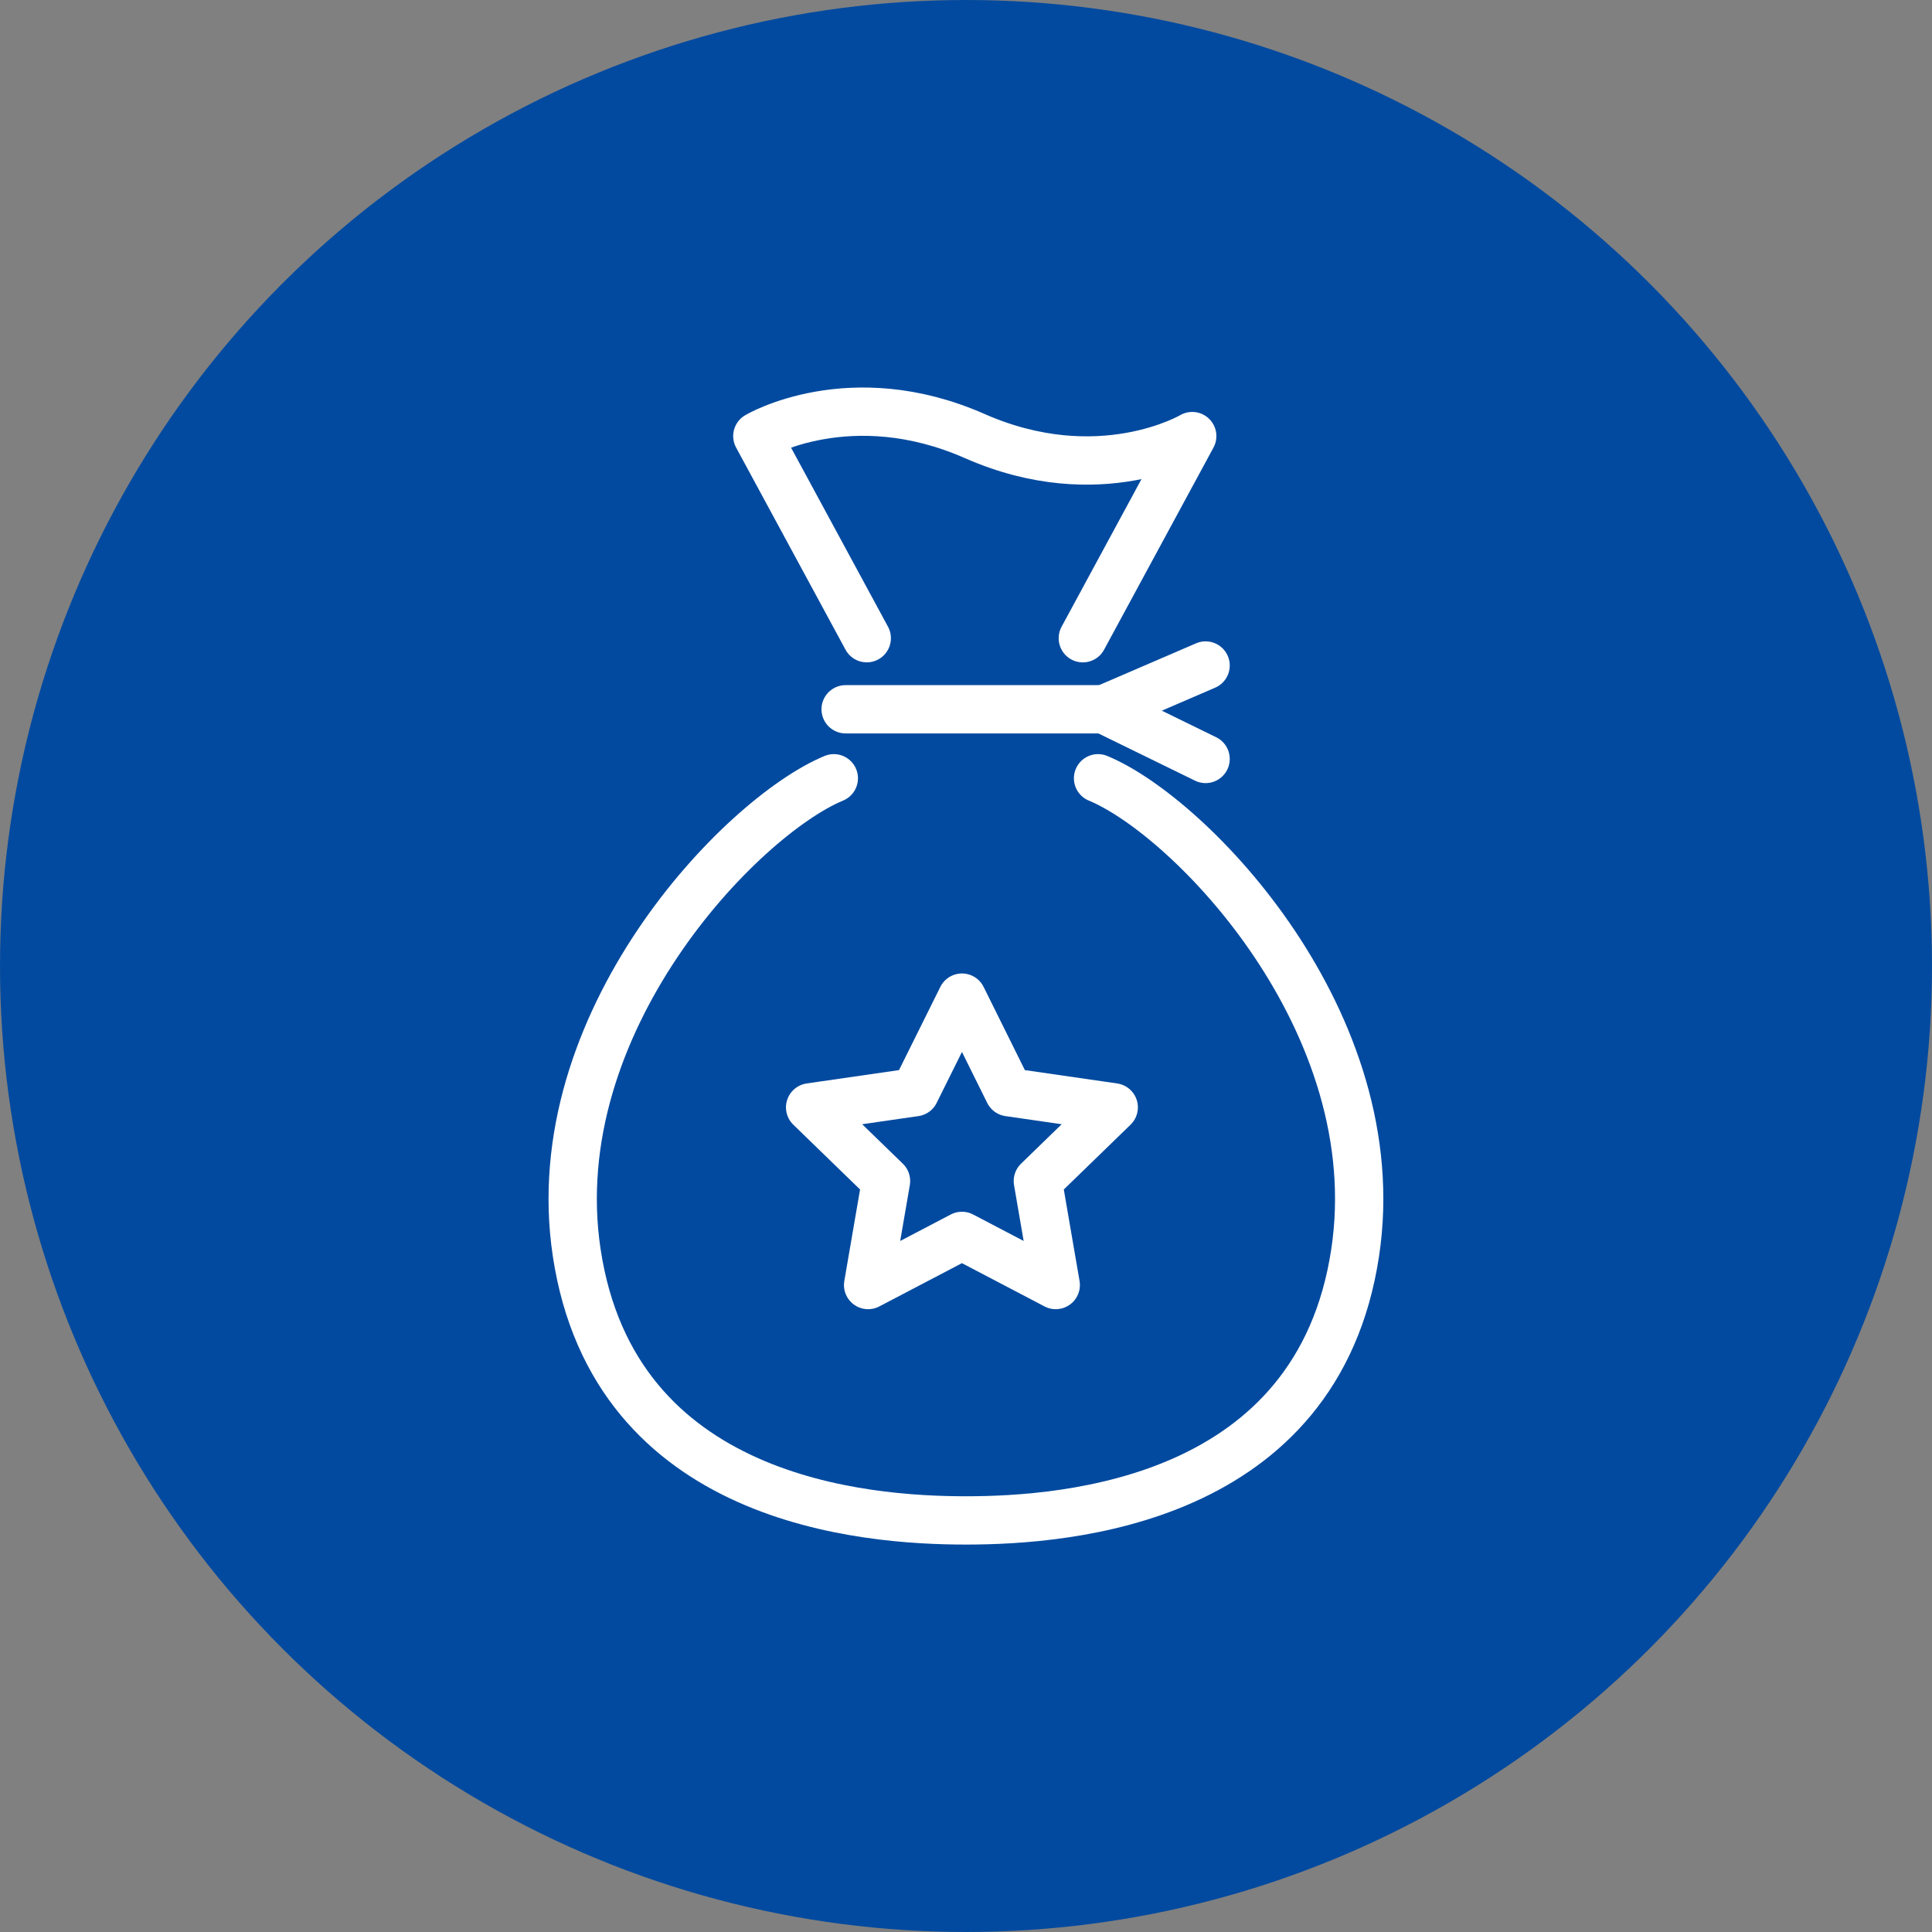 <svg fill="none" height="60" viewBox="0 0 60 60" width="60" xmlns="http://www.w3.org/2000/svg" xmlns:xlink="http://www.w3.org/1999/xlink"><rect x="0" y="0" width="60" height="60" fill="#808080" stroke="none"/><clipPath id="a"><path d="m17 12h26v36h-26z"/></clipPath><circle cx="30" cy="30" fill="#024a9f" r="30"/><g clip-path="url(#a)" stroke="#fff" stroke-linecap="round" stroke-linejoin="round" stroke-width="1.5"><path d="m26.918 19.82-3.398-6.277s2.879-1.706 6.753 0 6.753 0 6.753 0l-3.398 6.278"/><path d="m26.262 22.027h8.023"/><path d="m34.101 24.17c2.883 1.195 9.063 7.586 7.985 14.732-1.165 7.728-8.944 8.316-12.088 8.316-3.144 0-10.923-.586-12.088-8.316-1.076-7.146 5.102-13.536 7.985-14.732"/><path d="m37.441 23.57-3.155-1.542 3.155-1.36"/><path d="m29.875 30.982 1.456 2.937 3.257.471-2.357 2.288.556 3.23-2.913-1.526-2.914 1.526.556-3.23-2.357-2.288 3.257-.471z"/></g></svg>
